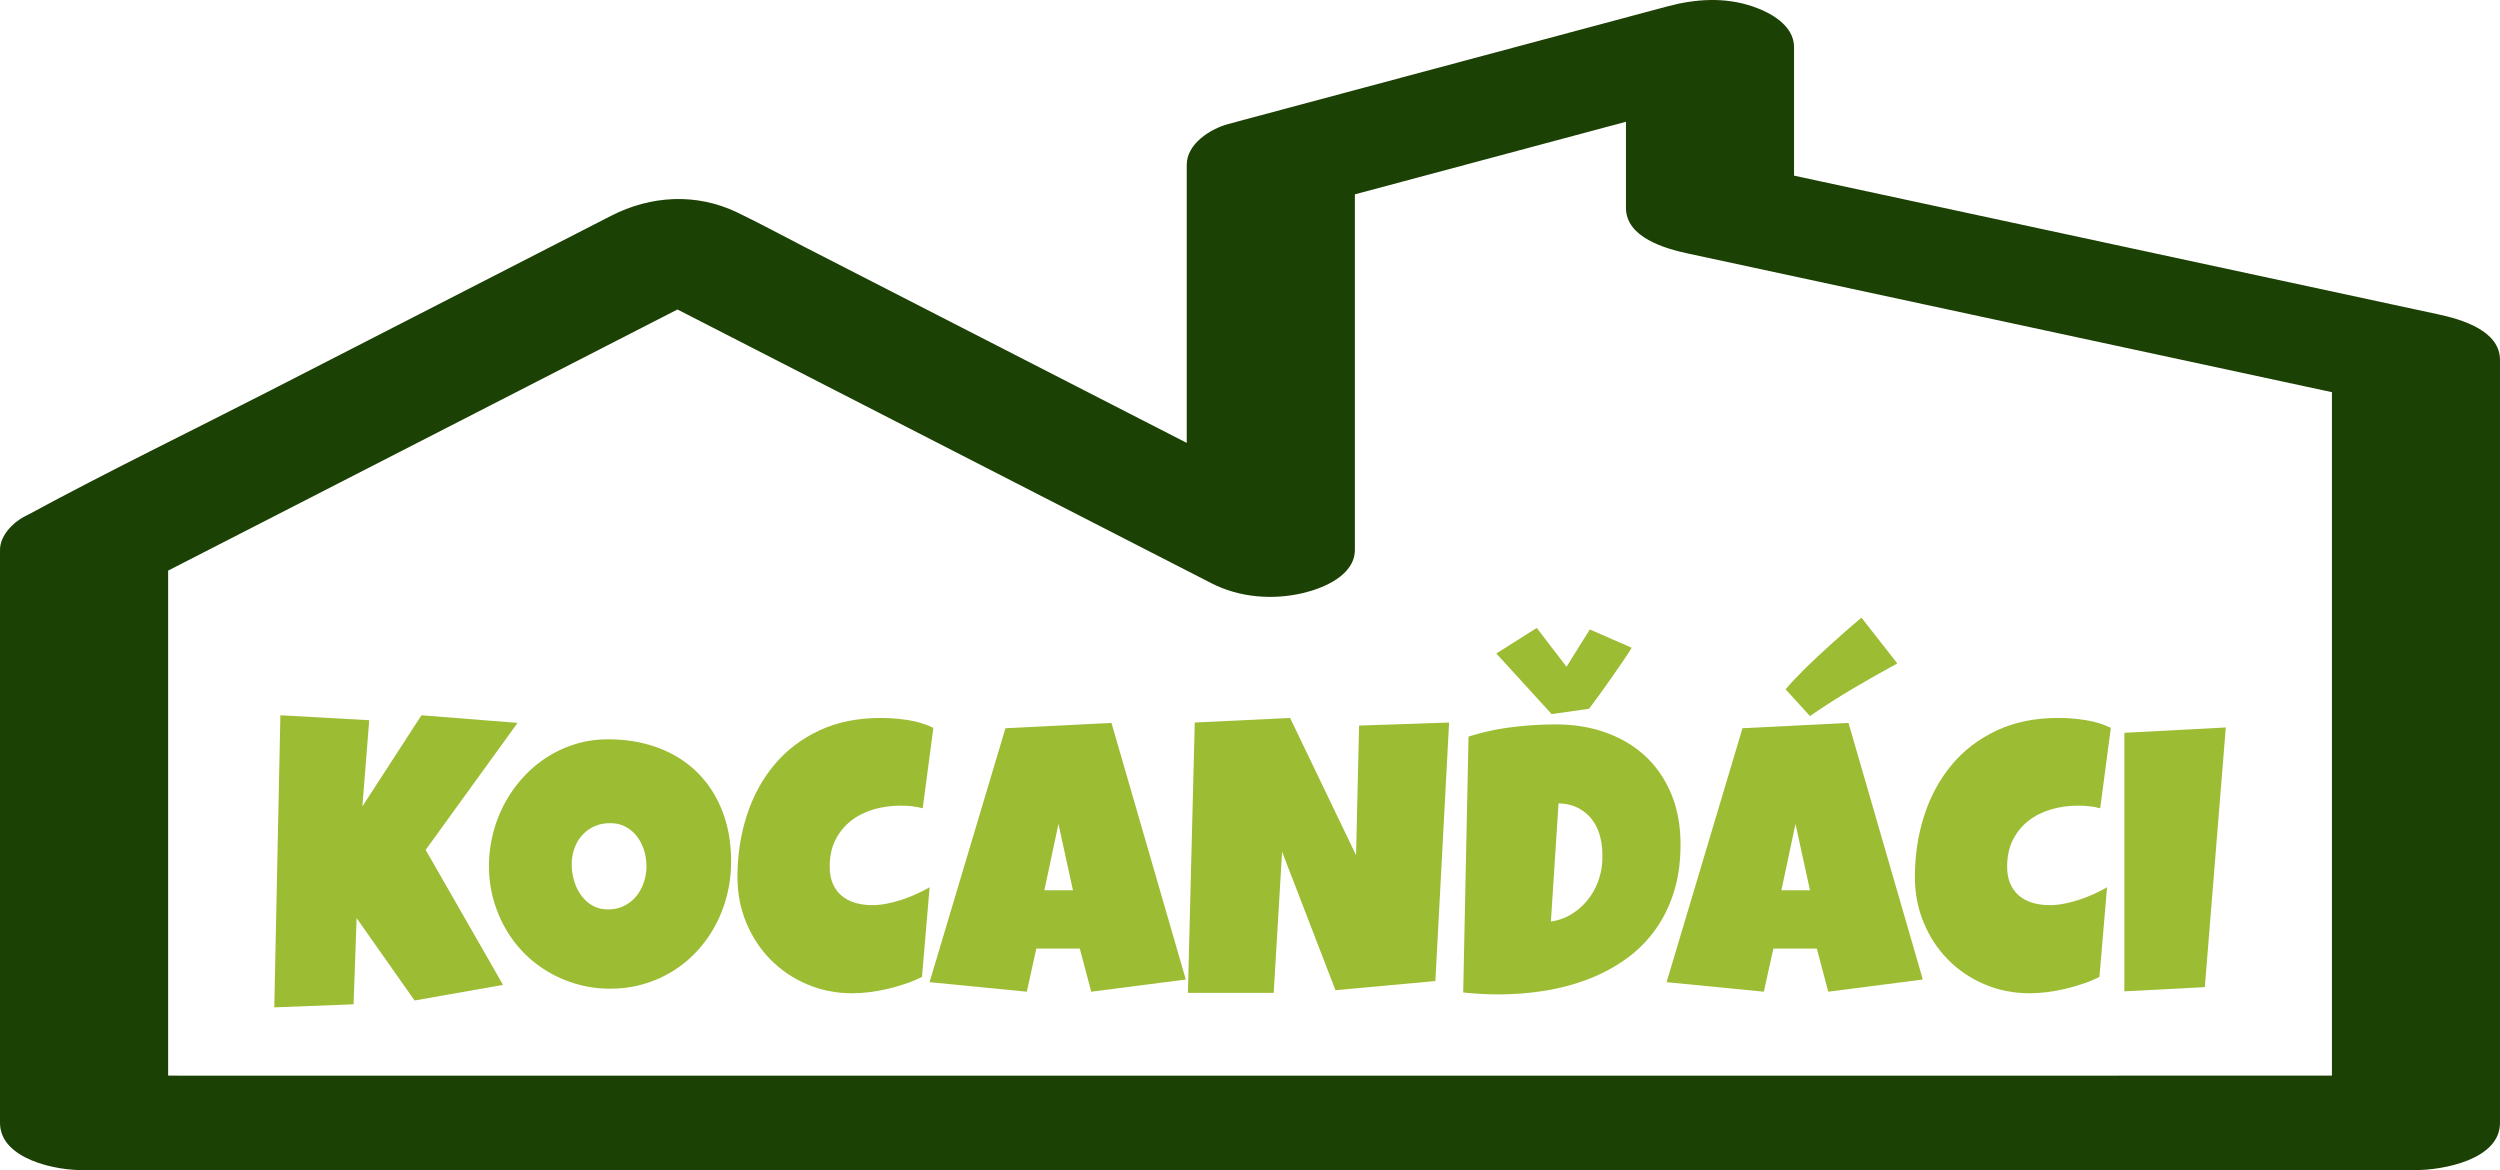 <svg version="1.1" id="Capa_1" x="0" y="0" xml:space="preserve" width="721.71" height="337.814" xmlns="http://www.w3.org/2000/svg"><style type="text/css" id="style1">.st1{fill:#9cbc33}</style><g id="g14" transform="translate(-139.13 -331.091)"><g id="g5"><g id="g4"><g id="g3"><g id="g2"><g id="g1"><path d="M187.67 655.24V489.82c-2.37 3.21-4.74 6.43-7.11 9.64 19.22-9.85 38.44-19.71 57.66-29.56 30.82-15.8 61.63-31.6 92.45-47.4 7.06-3.62 14.13-7.24 21.19-10.86h-34.31c19.22 9.85 38.44 19.71 57.66 29.56 30.82 15.8 61.63 31.6 92.45 47.4 7.06 3.62 14.13 7.24 21.19 10.86 8.11 4.16 17.71 4.9 26.5 2.82 5.83-1.38 14.91-5.1 14.91-12.46V378.65c-4.01 3.92-8.01 7.85-12.02 11.77 36.95-9.9 73.91-19.79 110.86-29.69 5.31-1.42 10.62-2.84 15.93-4.27-12.17-3.92-24.34-7.85-36.51-11.77v46.42c0 8.57 11.4 11.77 17.81 13.15 22.95 4.94 45.9 9.88 68.84 14.82 36.58 7.88 73.16 15.75 109.75 23.63l25.21 5.43c-5.94-4.38-11.87-8.76-17.81-13.15v220.25c8.09-4.54 16.17-9.09 24.26-13.63H190.8c-8.75 0-17.51-.08-26.26 0h-1.15c-7.9 0-24.26 2.97-24.26 13.63 0 10.65 16.69 13.63 24.26 13.63H809.17c8.75 0 17.51.08 26.26 0h1.15c7.76 0 24.26-2.98 24.26-13.63V434.99c0-8.57-11.4-11.77-17.81-13.15-22.95-4.94-45.9-9.88-68.84-14.82-36.58-7.88-73.16-15.75-109.75-23.63l-25.21-5.43c5.94 4.38 11.87 8.76 17.81 13.15v-46.42c0-6.34-6.91-10.05-12.02-11.77-8.02-2.71-16.45-2.15-24.49 0-36.95 9.9-73.91 19.79-110.86 29.69-5.31 1.42-10.62 2.84-15.93 4.27-5.14 1.38-12.02 5.68-12.02 11.77v111.17c13.81-3.21 27.61-6.43 41.42-9.64-19.63-10.06-39.26-20.13-58.89-30.19-30.89-15.84-61.78-31.67-92.67-47.51-6.54-3.35-13.01-6.89-19.64-10.07-11.84-5.67-24.93-4.9-36.4.98-3.38 1.73-6.76 3.46-10.14 5.2-29.37 15.06-58.74 30.11-88.11 45.17-23.27 11.93-46.88 23.37-69.87 35.82-.39.21-.79.4-1.18.6-3.38 1.73-7.11 5.53-7.11 9.64v165.42c0 10.53 16.36 13.83 24.26 13.63 7.77-.19 24.28-2.81 24.28-13.63z" id="path1" style="fill:#1c4104"/></g></g></g></g></g><g id="g13"><path class="st1" d="m288.54 539.78-26.53 36.66 22.34 38.97-25.54 4.51-16.73-23.78-.88 24.88-22.89.88 1.76-84.32 25.65 1.43-1.98 24.88 17.06-26.31z" id="path5"/><path class="st1" d="M350.19 579.74c0 3.34-.39 6.56-1.16 9.66-.77 3.1-1.88 6.01-3.33 8.72a36.22 36.22 0 0 1-5.28 7.46c-2.07 2.26-4.4 4.19-6.99 5.81-2.59 1.62-5.4 2.87-8.45 3.77-3.05.9-6.27 1.35-9.69 1.35-3.31 0-6.45-.42-9.44-1.27-2.99-.84-5.79-2.03-8.39-3.55-2.6-1.52-4.96-3.36-7.07-5.5a34.149 34.149 0 0 1-5.39-7.15c-1.49-2.62-2.64-5.44-3.47-8.45-.83-3.01-1.24-6.15-1.24-9.41 0-3.19.38-6.32 1.15-9.39.77-3.06 1.88-5.95 3.33-8.67 1.45-2.71 3.2-5.21 5.26-7.48 2.05-2.28 4.35-4.24 6.91-5.89 2.55-1.65 5.31-2.93 8.28-3.85 2.97-.92 6.11-1.38 9.41-1.38 5.32 0 10.17.83 14.56 2.48 4.39 1.65 8.13 4.01 11.23 7.07 3.1 3.06 5.51 6.77 7.21 11.12 1.7 4.34 2.56 9.19 2.56 14.55zm-24.44 1.43c0-1.58-.23-3.11-.69-4.6-.46-1.49-1.13-2.81-2.01-3.96-.88-1.16-1.97-2.09-3.28-2.81-1.3-.72-2.8-1.07-4.48-1.07-1.73 0-3.27.31-4.62.94-1.36.62-2.52 1.48-3.49 2.56-.97 1.08-1.72 2.35-2.23 3.8-.52 1.45-.77 2.98-.77 4.6 0 1.54.22 3.08.66 4.62.44 1.54 1.1 2.94 1.98 4.18.88 1.25 1.97 2.26 3.28 3.03 1.3.77 2.82 1.16 4.54 1.16 1.73 0 3.28-.34 4.65-1.02 1.37-.68 2.54-1.6 3.49-2.75.95-1.16 1.69-2.49 2.2-3.99.51-1.52.77-3.08.77-4.69z" id="path6"/><path class="st1" d="m408.58 541.21-3.08 23.22c-1.06-.29-2.13-.49-3.19-.6-1.06-.11-2.13-.16-3.19-.16-2.72 0-5.3.36-7.76 1.07-2.46.72-4.64 1.81-6.52 3.27-1.89 1.47-3.39 3.3-4.51 5.5-1.12 2.2-1.68 4.79-1.68 7.76 0 1.91.3 3.56.91 4.95.61 1.4 1.46 2.55 2.56 3.47 1.1.92 2.4 1.6 3.91 2.04 1.5.44 3.15.66 4.95.66 1.36 0 2.77-.15 4.24-.44 1.47-.29 2.92-.68 4.35-1.15 1.43-.48 2.82-1.03 4.18-1.65 1.36-.62 2.6-1.27 3.74-1.92l-2.2 25.87c-1.43.74-2.98 1.39-4.65 1.95-1.67.57-3.38 1.07-5.14 1.49-1.76.42-3.52.74-5.28.96-1.76.22-3.45.33-5.07.33-4.66 0-9.01-.86-13.04-2.59-4.04-1.72-7.54-4.09-10.51-7.1-2.98-3.01-5.31-6.56-7.02-10.65-1.71-4.09-2.56-8.5-2.56-13.24 0-6.27.9-12.19 2.7-17.75 1.8-5.56 4.44-10.43 7.93-14.61 3.48-4.18 7.8-7.48 12.96-9.91 5.15-2.42 11.09-3.63 17.8-3.63 2.53 0 5.13.2 7.79.61 2.64.4 5.11 1.15 7.38 2.25z" id="path7"/><path class="st1" d="m481.45 613.86-27.3 3.52-3.3-12.44H438.3l-2.75 12.44-28.07-2.75 21.91-73.31 30.6-1.54zm-32.58-25.76-4.18-19.15-4.07 19.15z" id="path8"/><path class="st1" d="m557.46 539.67-3.96 74.63-28.84 2.64-15.41-39.96-2.42 40.73h-24.77l1.98-78.04 27.52-1.32 19.04 39.63.88-37.43z" id="path9"/><path class="st1" d="M624.27 574.89c0 5.14-.66 9.77-1.98 13.9-1.32 4.13-3.16 7.8-5.53 11.01a36.696 36.696 0 0 1-8.45 8.28c-3.26 2.31-6.84 4.21-10.73 5.7-3.89 1.49-8.03 2.59-12.41 3.3-4.38.72-8.89 1.07-13.51 1.07-1.73 0-3.41-.04-5.07-.14-1.65-.09-3.34-.23-5.06-.41l1.54-73.86c4.04-1.28 8.19-2.19 12.47-2.72 4.27-.53 8.52-.8 12.74-.8 5.25 0 10.07.79 14.47 2.37s8.2 3.85 11.39 6.83c3.19 2.97 5.68 6.6 7.46 10.9 1.78 4.28 2.67 9.14 2.67 14.57zm-14.09-56.8c-.7 1.14-1.54 2.43-2.53 3.88-.99 1.45-2.03 2.96-3.14 4.54-1.1 1.58-2.23 3.16-3.38 4.76-1.16 1.6-2.25 3.07-3.28 4.43l-10.79 1.54-15.96-17.5 11.67-7.38 8.59 11.23 6.72-10.79zm-8.47 60.32c.04-1.98-.17-3.89-.63-5.72-.46-1.83-1.21-3.46-2.26-4.87-1.04-1.41-2.38-2.55-3.99-3.41-1.62-.86-3.54-1.33-5.78-1.4l-2.2 34.12c2.2-.33 4.2-1.05 6-2.17 1.8-1.12 3.35-2.49 4.65-4.13 1.3-1.63 2.31-3.45 3.03-5.45.72-2 1.11-4.06 1.18-6.19z" id="path10"/><path class="st1" d="m694.22 613.86-27.3 3.52-3.3-12.44h-12.55l-2.75 12.44-28.07-2.75 21.91-73.31 30.6-1.54zm-32.58-25.76-4.18-19.15-4.07 19.15zm25.21-65.49c-4.37 2.38-8.62 4.8-12.77 7.24-4.15 2.44-8.29 5.09-12.44 7.95l-7.04-7.71c.73-.88 1.61-1.86 2.64-2.95 1.03-1.08 2.12-2.19 3.27-3.33 1.16-1.14 2.36-2.28 3.61-3.44 1.25-1.16 2.46-2.26 3.63-3.33 2.79-2.53 5.7-5.08 8.75-7.65z" id="path11"/><path class="st1" d="m748.5 541.21-3.08 23.22c-1.06-.29-2.13-.49-3.19-.6-1.06-.11-2.13-.16-3.19-.16-2.72 0-5.3.36-7.76 1.07-2.46.72-4.64 1.81-6.53 3.27-1.89 1.47-3.39 3.3-4.51 5.5-1.12 2.2-1.68 4.79-1.68 7.76 0 1.91.3 3.56.91 4.95.61 1.4 1.46 2.55 2.56 3.47 1.1.92 2.4 1.6 3.91 2.04 1.5.44 3.15.66 4.95.66 1.36 0 2.77-.15 4.24-.44 1.47-.29 2.92-.68 4.35-1.15 1.43-.48 2.82-1.03 4.18-1.65 1.36-.62 2.6-1.27 3.74-1.92l-2.2 25.87c-1.43.74-2.98 1.39-4.65 1.95-1.67.57-3.38 1.07-5.14 1.49-1.76.42-3.52.74-5.28.96-1.76.22-3.45.33-5.07.33-4.66 0-9.01-.86-13.04-2.59-4.04-1.72-7.54-4.09-10.51-7.1-2.98-3.01-5.31-6.56-7.02-10.65-1.71-4.09-2.56-8.5-2.56-13.24 0-6.27.9-12.19 2.7-17.75 1.8-5.56 4.44-10.43 7.93-14.61 3.48-4.18 7.8-7.48 12.96-9.91 5.15-2.42 11.09-3.63 17.8-3.63 2.53 0 5.13.2 7.79.61 2.64.4 5.11 1.15 7.39 2.25z" id="path12"/><path class="st1" d="m781.68 541.1-6.05 74.96-23.23 1.21v-74.63z" id="path13"/></g></g></svg>